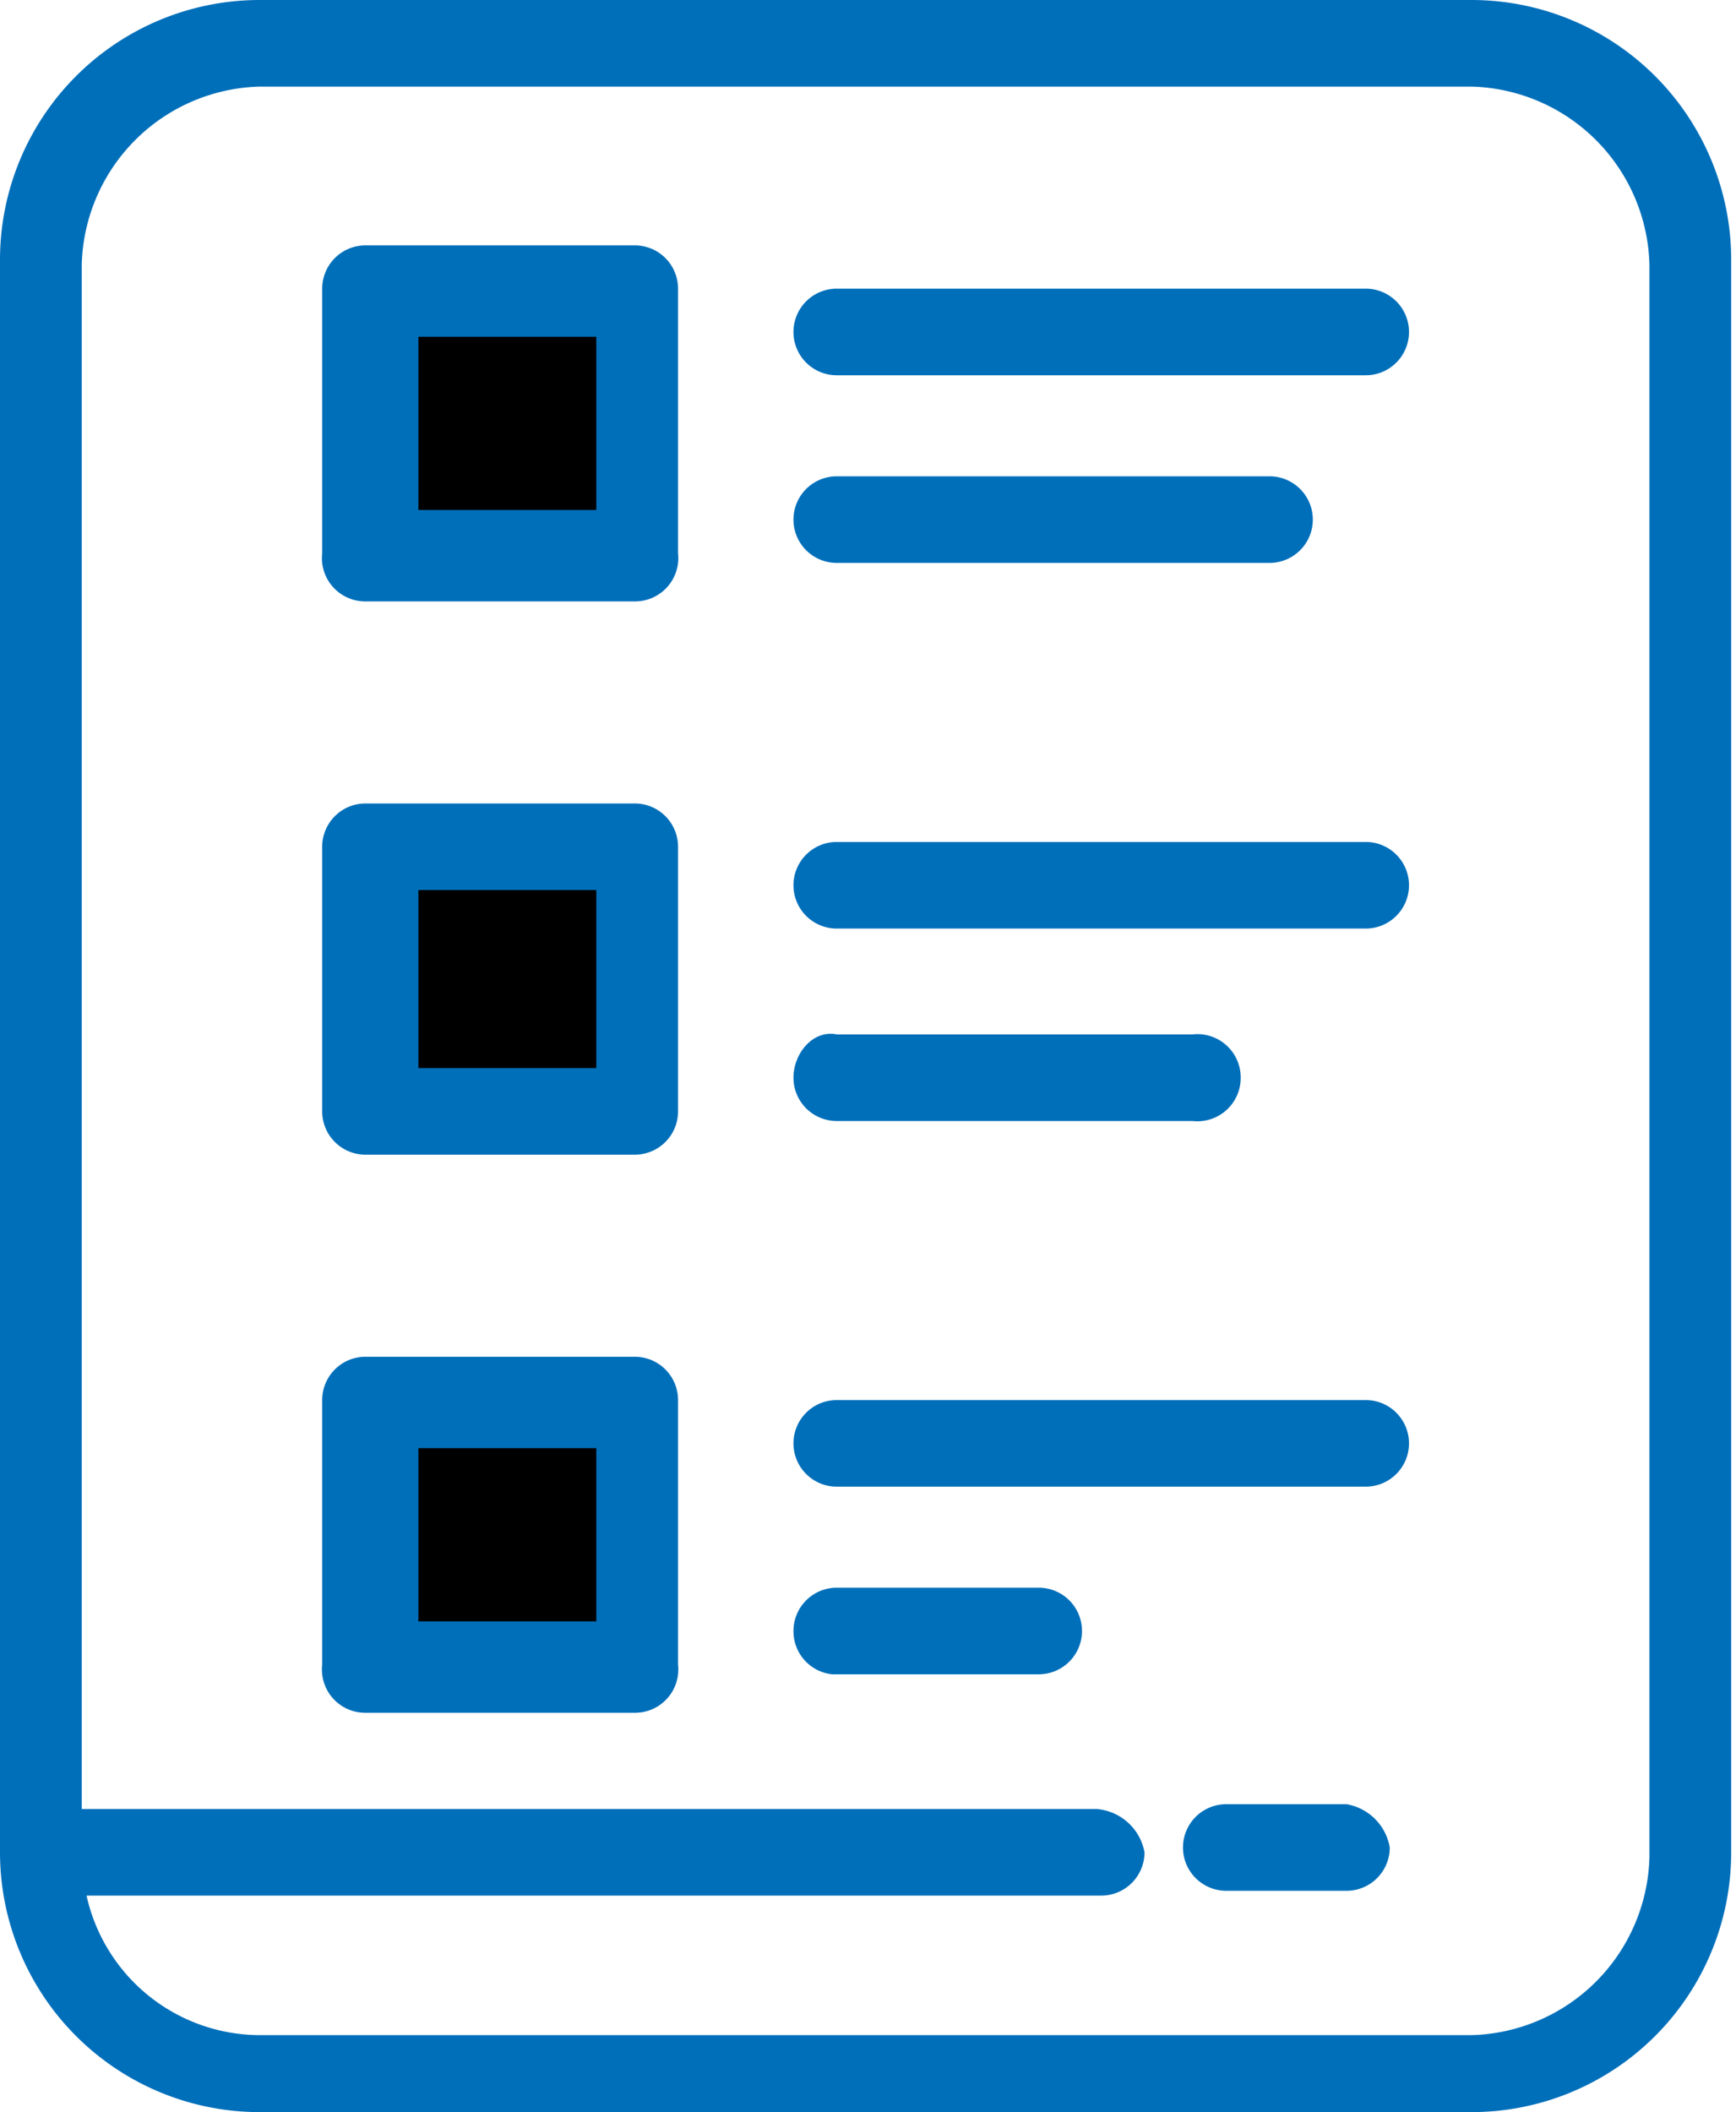 <svg id="Layer_1" data-name="Layer 1" xmlns="http://www.w3.org/2000/svg" viewBox="0 0 36.1 43.9"><defs><style>.cls-1{fill:#006fba;}</style></defs><title>iconP-3</title><g id="Group_7-2" data-name="Group 7-2"><g id="noun_750206_cc" data-name="noun 750206 cc"><g id="Group"><path id="Shape" class="cls-1" d="M38.1,46.9H12.9a5.4,5.4,0,0,1-5.4-5.4V8.4A5.4,5.4,0,0,1,12.9,3H38.1a5.4,5.4,0,0,1,5.4,5.4V41.5A5.4,5.4,0,0,1,38.1,46.9ZM9.3,42.4a3.7,3.7,0,0,0,3.6,2.9H38.1a3.8,3.8,0,0,0,3.7-3.7V8.5a3.8,3.8,0,0,0-3.7-3.7H12.9A3.8,3.8,0,0,0,9.2,8.5V40.6H30.3a1.1,1.1,0,0,1,1,.9.9.9,0,0,1-.9.9H9.3Z" transform="translate(-7.5 -3)"/><rect id="Rectangle_4-2" data-name="Rectangle 4-2" x="7.9" y="6.4" width="4.6" height="4.58"/><rect id="Rectangle_4_Copy" data-name="Rectangle 4 Copy" x="7.9" y="18.3" width="4.6" height="4.58"/><rect id="Rectangle_4_Copy_2" data-name="Rectangle 4 Copy 2" x="7.9" y="29.3" width="4.6" height="4.58"/><path id="Shape-2" class="cls-1" d="M20.7,15.5H15.1a.9.9,0,0,1-.9-1V9a.9.9,0,0,1,.9-.9h5.6a.9.9,0,0,1,.9.9v5.5A.9.9,0,0,1,20.7,15.5ZM16.2,10v3.6h3.7V10Z" transform="translate(-7.5 -3)"/><path id="Shape-3" class="cls-1" d="M20.7,27H15.1a.9.9,0,0,1-.9-.9V20.6a.9.9,0,0,1,.9-.9h5.6a.9.9,0,0,1,.9.9v5.5A.9.9,0,0,1,20.7,27Zm-4.5-5.5v3.7h3.7V21.5Z" transform="translate(-7.5 -3)"/><path id="Shape-4" class="cls-1" d="M20.7,38.6H15.1a.9.9,0,0,1-.9-1V32.1a.9.9,0,0,1,.9-.9h5.6a.9.9,0,0,1,.9.9v5.5A.9.9,0,0,1,20.7,38.6Zm-4.5-5.5v3.6h3.7V33.1Z" transform="translate(-7.5 -3)"/><path id="Shape-5" class="cls-1" d="M35.9,9h-11a.9.9,0,1,0,0,1.8h11a.9.9,0,0,0,0-1.8Z" transform="translate(-7.5 -3)"/><path id="Shape-6" class="cls-1" d="M24.9,14.7h9a.9.9,0,0,0,0-1.8h-9a.9.9,0,0,0,0,1.8Z" transform="translate(-7.5 -3)"/><path id="Shape-7" class="cls-1" d="M35.9,20.5h-11a.9.9,0,0,0,0,1.8h11a.9.9,0,0,0,0-1.8Z" transform="translate(-7.5 -3)"/><path id="Shape-8" class="cls-1" d="M24.9,26.3h7.4a.9.9,0,0,0,1-.9.9.9,0,0,0-1-.9H24.9c-.5-.1-.9.4-.9.9A.9.9,0,0,0,24.9,26.3Z" transform="translate(-7.5 -3)"/><path id="Shape-9" class="cls-1" d="M35.9,32.1h-11a.9.9,0,0,0,0,1.8h11a.9.9,0,0,0,0-1.8Z" transform="translate(-7.5 -3)"/><path id="Shape-10" class="cls-1" d="M29.1,36H24.9a.9.9,0,0,0-.9.9.9.9,0,0,0,.8.9h4.3a.9.9,0,0,0,0-1.8Z" transform="translate(-7.5 -3)"/><path id="Shape-11" class="cls-1" d="M35.5,40.5H33a.9.9,0,1,0,0,1.8h2.5a.9.9,0,0,0,.9-.9A1.1,1.1,0,0,0,35.5,40.5Z" transform="translate(-7.5 -3)"/></g></g></g></svg>
